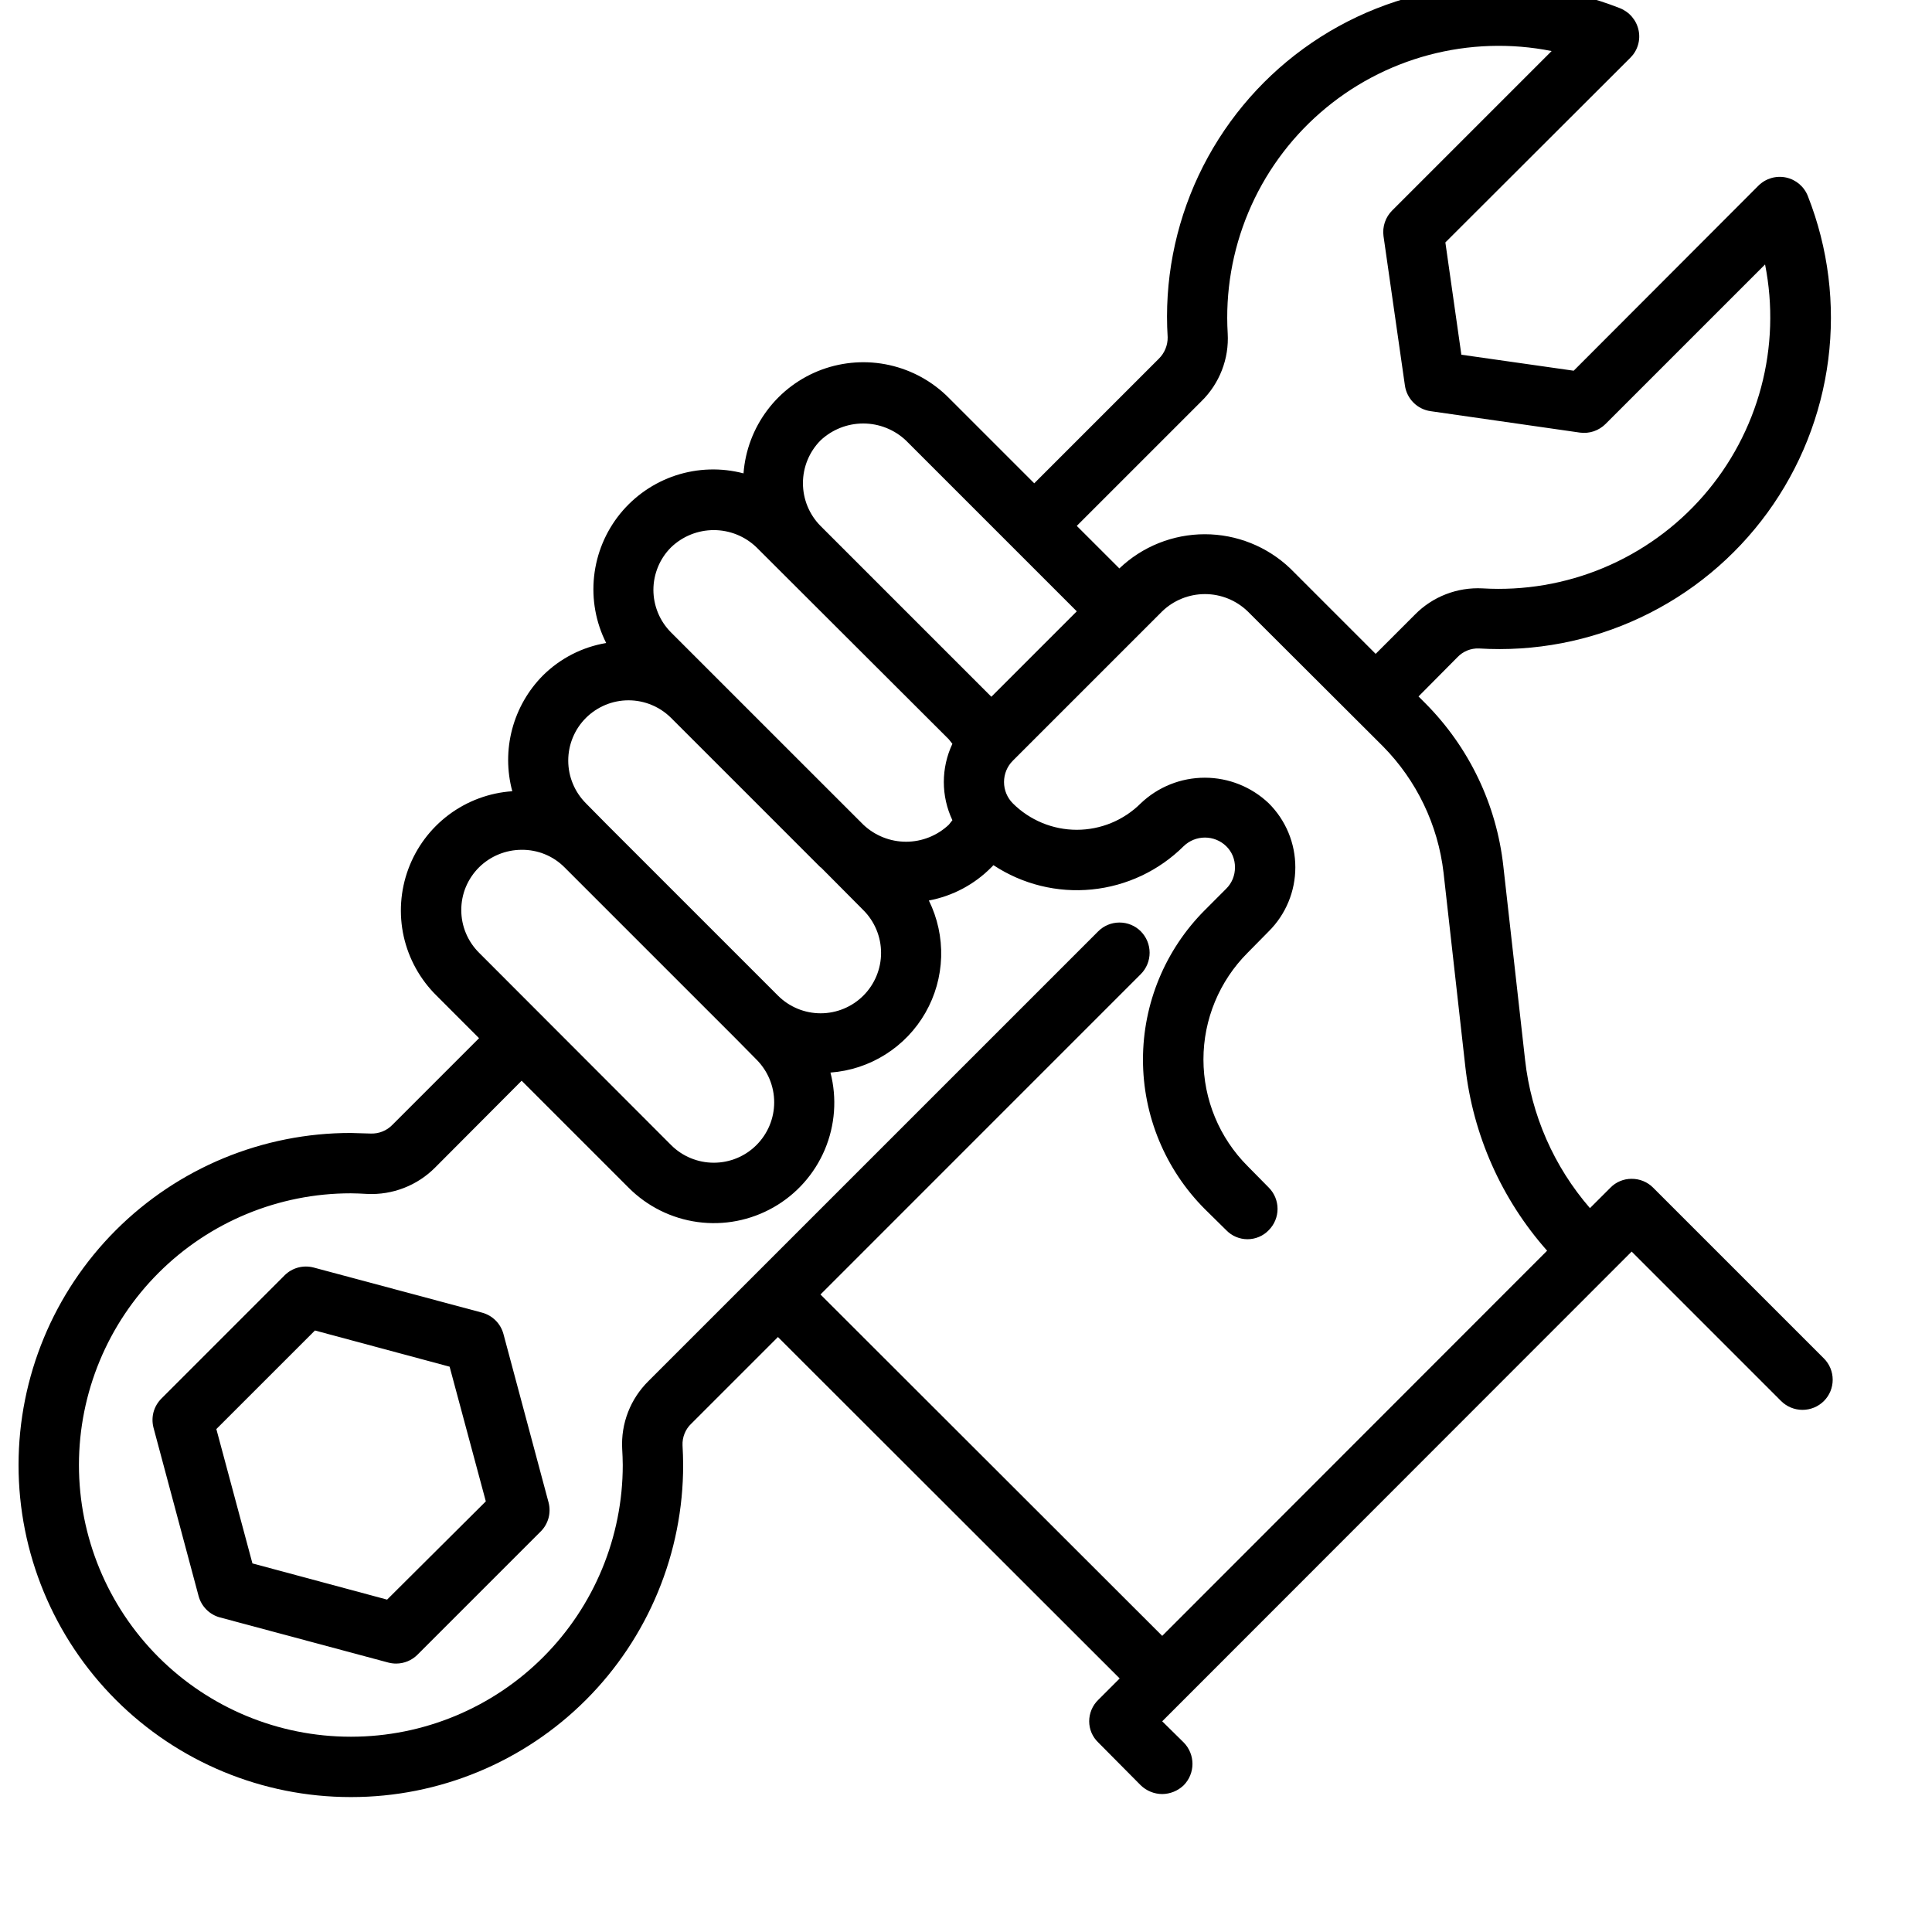 <svg width="50" height="50" viewBox="0 0 50 50" fill="none" xmlns="http://www.w3.org/2000/svg">
<g clip-path="url(#clip0_1688_55)">
<path d="M13.029 34.523C12.993 34.391 12.924 34.27 12.826 34.173C12.729 34.076 12.609 34.007 12.476 33.971L8.119 32.804C7.987 32.769 7.847 32.769 7.715 32.804C7.582 32.84 7.462 32.909 7.365 33.006L4.176 36.196C4.079 36.293 4.009 36.414 3.973 36.546C3.938 36.678 3.938 36.818 3.973 36.95L5.14 41.307C5.176 41.44 5.246 41.56 5.343 41.657C5.44 41.754 5.56 41.824 5.693 41.859L10.05 43.027C10.116 43.044 10.183 43.053 10.251 43.053C10.459 43.053 10.657 42.971 10.804 42.824L13.993 39.635C14.091 39.538 14.16 39.417 14.196 39.285C14.231 39.153 14.231 39.013 14.196 38.88L13.029 34.523ZM10.018 41.398L6.533 40.461L5.599 36.984L8.151 34.433L11.636 35.37L12.573 38.855L10.018 41.398Z" fill="black"/>
<path d="M47.203 35.157L42.781 30.735C42.709 30.662 42.622 30.605 42.527 30.566C42.431 30.527 42.329 30.507 42.227 30.508C42.125 30.507 42.024 30.527 41.93 30.566C41.836 30.605 41.751 30.662 41.68 30.735L41.148 31.266C40.212 30.187 39.627 28.85 39.469 27.43L38.906 22.415C38.731 20.827 38.023 19.346 36.898 18.211L36.711 18.024L37.719 17.008C37.79 16.933 37.876 16.875 37.972 16.835C38.067 16.797 38.17 16.778 38.273 16.782C39.714 16.871 41.153 16.596 42.458 15.981C43.764 15.367 44.893 14.433 45.742 13.267C46.591 12.1 47.132 10.738 47.315 9.307C47.498 7.876 47.317 6.421 46.789 5.079C46.742 4.957 46.666 4.849 46.567 4.764C46.468 4.68 46.35 4.621 46.223 4.594C46.095 4.567 45.963 4.572 45.838 4.609C45.714 4.646 45.6 4.713 45.508 4.805L40.727 9.594L37.82 9.18L37.406 6.274L42.195 1.493C42.287 1.401 42.355 1.288 42.391 1.164C42.428 1.04 42.433 0.908 42.406 0.782C42.379 0.654 42.32 0.535 42.236 0.436C42.151 0.336 42.043 0.259 41.922 0.211C40.579 -0.317 39.125 -0.497 37.694 -0.314C36.263 -0.131 34.901 0.409 33.734 1.258C32.567 2.107 31.634 3.237 31.019 4.542C30.405 5.848 30.129 7.287 30.219 8.727C30.221 8.83 30.201 8.932 30.162 9.028C30.123 9.123 30.066 9.209 29.992 9.282L26.766 12.508L24.555 10.297C24.135 9.873 23.602 9.579 23.02 9.449C22.438 9.319 21.83 9.36 21.27 9.565C20.71 9.771 20.221 10.134 19.862 10.61C19.502 11.086 19.287 11.655 19.242 12.251C18.665 12.099 18.057 12.118 17.49 12.303C16.924 12.489 16.423 12.835 16.047 13.298C15.672 13.762 15.439 14.324 15.375 14.917C15.311 15.51 15.419 16.108 15.688 16.641C15.07 16.745 14.5 17.037 14.055 17.477C13.67 17.863 13.395 18.344 13.255 18.87C13.115 19.397 13.116 19.951 13.258 20.477C12.663 20.517 12.093 20.729 11.616 21.085C11.139 21.442 10.775 21.929 10.568 22.488C10.361 23.046 10.319 23.653 10.448 24.235C10.578 24.816 10.873 25.348 11.297 25.766L12.398 26.868L10.156 29.11C10.084 29.185 9.996 29.244 9.899 29.283C9.802 29.322 9.698 29.34 9.594 29.336C9.422 29.329 9.258 29.329 9.078 29.321C7.95 29.32 6.832 29.542 5.789 29.973C4.746 30.405 3.799 31.037 3 31.835C1.388 33.446 0.482 35.631 0.48 37.911C0.479 40.19 1.384 42.376 2.995 43.989C4.606 45.601 6.791 46.507 9.07 46.508H9.094C10.222 46.508 11.339 46.285 12.381 45.853C13.423 45.421 14.37 44.788 15.167 43.99C15.964 43.192 16.596 42.245 17.027 41.202C17.459 40.16 17.68 39.043 17.68 37.914C17.68 37.743 17.672 37.571 17.664 37.407C17.659 37.302 17.677 37.198 17.716 37.101C17.755 37.004 17.814 36.916 17.891 36.844L20.133 34.602L28.977 43.438L28.422 43.993C28.348 44.065 28.289 44.151 28.249 44.246C28.209 44.342 28.188 44.444 28.188 44.547C28.188 44.65 28.209 44.751 28.249 44.845C28.289 44.938 28.348 45.023 28.422 45.094L29.523 46.204C29.672 46.348 29.871 46.429 30.078 46.43C30.285 46.428 30.483 46.347 30.633 46.204C30.779 46.056 30.861 45.857 30.861 45.649C30.861 45.441 30.779 45.242 30.633 45.094L30.078 44.547L42.227 32.391L46.094 36.258C46.241 36.405 46.441 36.487 46.648 36.487C46.856 36.487 47.056 36.405 47.203 36.258C47.349 36.112 47.43 35.914 47.43 35.708C47.43 35.501 47.349 35.303 47.203 35.157ZM31.094 10.383C31.325 10.157 31.505 9.883 31.622 9.582C31.74 9.28 31.791 8.957 31.773 8.633C31.709 7.561 31.892 6.488 32.307 5.497C32.722 4.506 33.359 3.624 34.168 2.918C34.978 2.211 35.939 1.7 36.977 1.423C38.015 1.147 39.102 1.111 40.156 1.321L36.031 5.446C35.945 5.531 35.879 5.636 35.84 5.751C35.801 5.866 35.789 5.989 35.805 6.11L36.359 9.977C36.383 10.145 36.461 10.3 36.581 10.42C36.7 10.54 36.856 10.617 37.023 10.641L40.891 11.196C41.011 11.212 41.134 11.2 41.249 11.161C41.364 11.121 41.469 11.056 41.555 10.969L45.68 6.844C45.889 7.898 45.854 8.986 45.577 10.024C45.3 11.062 44.789 12.023 44.083 12.832C43.377 13.642 42.494 14.278 41.503 14.694C40.512 15.109 39.44 15.291 38.367 15.227C38.044 15.21 37.721 15.262 37.419 15.379C37.117 15.496 36.844 15.676 36.617 15.907L35.602 16.922L33.391 14.711C32.795 14.143 32.003 13.826 31.18 13.826C30.356 13.826 29.564 14.143 28.969 14.711L27.867 13.61L31.094 10.383ZM21.234 11.399C21.533 11.117 21.929 10.96 22.34 10.96C22.751 10.96 23.146 11.117 23.445 11.399L27.867 15.821L25.656 18.032L21.234 13.61C20.943 13.316 20.78 12.918 20.78 12.504C20.78 12.091 20.943 11.693 21.234 11.399ZM17.367 14.165C17.664 13.879 18.06 13.719 18.473 13.719C18.885 13.719 19.281 13.879 19.578 14.165L24.555 19.133L24.648 19.25C24.502 19.559 24.426 19.897 24.426 20.239C24.426 20.581 24.502 20.918 24.648 21.227L24.555 21.344C24.256 21.626 23.86 21.784 23.449 21.784C23.038 21.784 22.643 21.626 22.344 21.344L20.406 19.407L17.367 16.368C17.222 16.223 17.107 16.051 17.029 15.862C16.951 15.673 16.91 15.471 16.91 15.266C16.91 15.062 16.951 14.859 17.029 14.67C17.107 14.481 17.222 14.309 17.367 14.165ZM15.164 18.579C15.457 18.288 15.853 18.124 16.266 18.124C16.678 18.124 17.074 18.288 17.367 18.579L19.305 20.516L21.234 22.446H21.242L22.344 23.555C22.637 23.848 22.802 24.246 22.802 24.661C22.802 25.075 22.637 25.473 22.344 25.766C22.051 26.059 21.653 26.224 21.238 26.224C20.824 26.224 20.426 26.059 20.133 25.766L15.711 21.344L15.164 20.79C15.019 20.644 14.903 20.472 14.825 20.282C14.746 20.093 14.706 19.889 14.706 19.684C14.706 19.479 14.746 19.275 14.825 19.086C14.903 18.896 15.019 18.724 15.164 18.579ZM11.938 23.555C11.937 23.349 11.977 23.145 12.056 22.954C12.136 22.764 12.252 22.591 12.398 22.446C12.692 22.156 13.088 21.994 13.5 21.993C13.706 21.991 13.91 22.03 14.1 22.107C14.291 22.185 14.464 22.3 14.609 22.446L19.031 26.868L19.578 27.422C19.871 27.715 20.036 28.113 20.036 28.528C20.036 28.942 19.871 29.34 19.578 29.633C19.285 29.927 18.887 30.091 18.473 30.091C18.058 30.091 17.66 29.927 17.367 29.633L12.398 24.657C12.253 24.513 12.137 24.341 12.058 24.152C11.979 23.963 11.938 23.76 11.938 23.555ZM30.078 42.336L21.234 33.501L29.523 25.211C29.67 25.064 29.752 24.864 29.752 24.657C29.752 24.449 29.67 24.25 29.523 24.102C29.377 23.956 29.179 23.875 28.973 23.875C28.766 23.875 28.568 23.956 28.422 24.102L16.781 35.743C16.551 35.97 16.371 36.243 16.254 36.545C16.137 36.846 16.085 37.169 16.102 37.493C16.109 37.633 16.117 37.774 16.117 37.914C16.117 39.778 15.377 41.565 14.06 42.884C12.744 44.202 10.957 44.944 9.094 44.946H9.07C7.206 44.945 5.418 44.203 4.1 42.884C2.782 41.564 2.042 39.775 2.043 37.911C2.044 36.046 2.786 34.258 4.105 32.94C5.424 31.622 7.213 30.882 9.078 30.883C9.195 30.883 9.367 30.891 9.508 30.899C9.831 30.914 10.153 30.861 10.454 30.744C10.756 30.627 11.03 30.448 11.258 30.219L13.5 27.969L16.266 30.735C16.748 31.22 17.377 31.534 18.055 31.626C18.733 31.719 19.423 31.585 20.018 31.246C20.613 30.908 21.079 30.383 21.346 29.752C21.612 29.122 21.664 28.421 21.492 27.758C21.997 27.721 22.486 27.56 22.914 27.29C23.343 27.02 23.699 26.649 23.95 26.209C24.202 25.769 24.341 25.275 24.357 24.768C24.372 24.262 24.263 23.759 24.039 23.305C24.653 23.19 25.218 22.89 25.656 22.446C25.68 22.43 25.688 22.407 25.711 22.391C26.463 22.887 27.363 23.109 28.259 23.019C29.156 22.929 29.994 22.534 30.633 21.899C30.781 21.756 30.978 21.676 31.184 21.676C31.389 21.676 31.587 21.756 31.734 21.899C31.807 21.97 31.864 22.055 31.904 22.149C31.942 22.243 31.962 22.344 31.961 22.446C31.962 22.549 31.942 22.651 31.904 22.746C31.865 22.841 31.807 22.928 31.734 23L31.18 23.555C30.155 24.581 29.58 25.972 29.58 27.422C29.58 28.872 30.155 30.263 31.18 31.29L31.734 31.836C31.806 31.911 31.891 31.97 31.986 32.01C32.081 32.05 32.182 32.071 32.285 32.071C32.388 32.071 32.49 32.05 32.584 32.01C32.679 31.97 32.765 31.911 32.836 31.836C32.981 31.69 33.063 31.492 33.063 31.286C33.063 31.079 32.981 30.881 32.836 30.735L32.289 30.18C31.557 29.448 31.145 28.454 31.145 27.418C31.145 26.383 31.557 25.389 32.289 24.657L32.836 24.102C33.054 23.885 33.227 23.627 33.345 23.342C33.463 23.058 33.523 22.753 33.523 22.446C33.523 22.138 33.463 21.833 33.345 21.549C33.227 21.265 33.054 21.007 32.836 20.79C32.389 20.364 31.796 20.127 31.18 20.127C30.563 20.127 29.97 20.364 29.523 20.79C29.084 21.228 28.488 21.475 27.867 21.475C27.246 21.475 26.65 21.228 26.211 20.79C26.065 20.643 25.984 20.445 25.984 20.239C25.984 20.032 26.065 19.834 26.211 19.688L30.078 15.821C30.375 15.535 30.771 15.375 31.184 15.375C31.596 15.375 31.992 15.535 32.289 15.821L35.789 19.313C36.663 20.198 37.216 21.351 37.359 22.586L37.922 27.602C38.119 29.371 38.858 31.036 40.039 32.368L30.078 42.336Z" fill="black"/>
</g>
<defs>
<clipPath id="clip0_1688_55">
<rect width="50" height="50" fill="white"/>
</clipPath>
</defs>
</svg>
